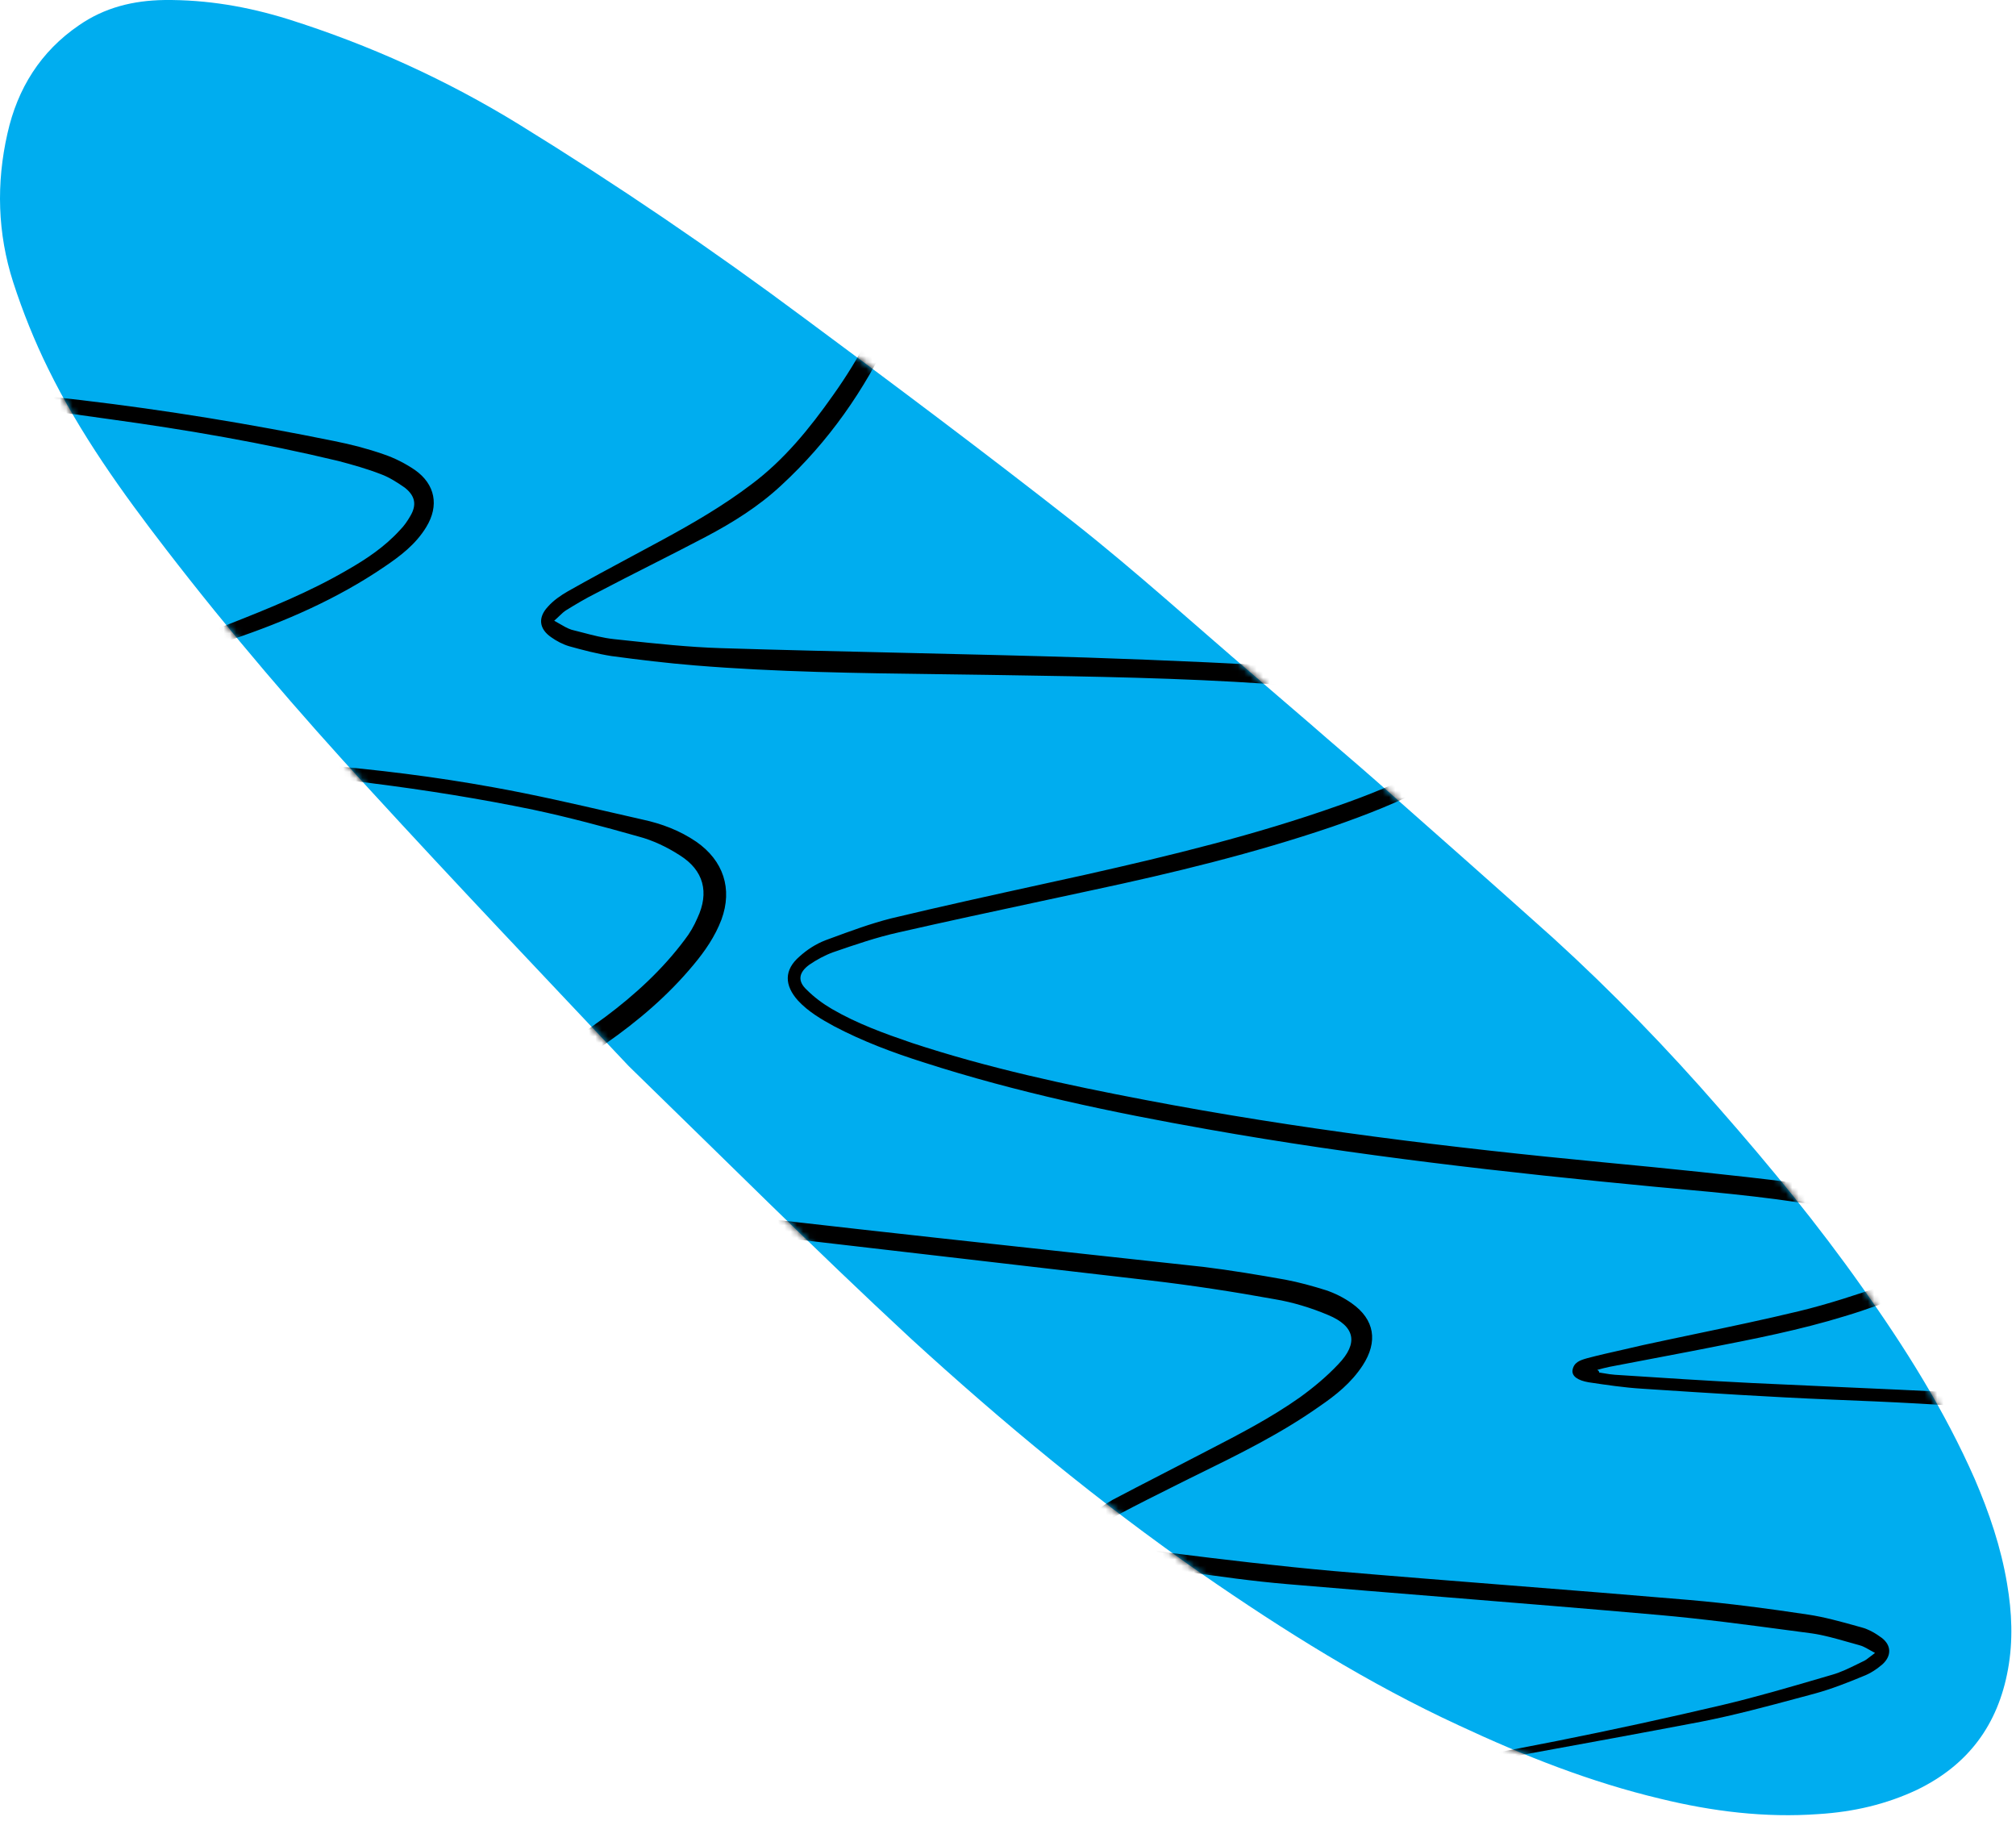 <svg width="320" height="289" viewBox="0 0 320 289" fill="none" xmlns="http://www.w3.org/2000/svg">
<path d="M99.806 169.216C86.025 154.604 72.245 140.132 58.672 125.314C47.385 113.057 36.513 100.385 26.333 87.16C19.338 78.089 12.69 68.811 7.633 58.495C5.486 54.133 3.615 49.494 2.091 44.786C-0.403 37.032 -0.613 29.071 1.184 21.179C2.775 14.049 6.442 8.166 12.533 4.014C16.616 1.177 21.185 0.071 26.1 0.003C32.815 -0.064 39.323 1.045 45.762 3.055C58.708 7.143 70.894 12.684 82.388 19.749C97.897 29.306 112.992 39.556 127.671 50.498C142.073 61.163 156.406 71.897 170.532 82.978C180.364 90.734 189.643 99.182 199.129 107.285C202.107 109.847 205.084 112.409 207.992 114.902C211.385 117.88 214.848 120.789 218.31 123.835C227.727 132.145 237.214 140.524 246.562 148.903C255.91 157.422 264.635 166.423 272.945 175.978C280.908 185.05 288.525 194.328 295.521 204.231C302.377 213.855 308.68 223.895 313.459 234.764C315.746 240.096 317.617 245.564 318.587 251.381C319.35 255.879 319.559 260.379 318.729 264.949C317.139 273.741 312.434 280.107 304.336 284.051C299.352 286.404 294.16 287.579 288.691 287.924C280.176 288.545 271.8 287.504 263.561 285.494C252.484 282.86 241.96 278.704 231.575 273.855C217.174 267.204 203.81 258.825 190.793 249.821C174.452 238.463 159.149 225.789 144.47 212.355C129.236 198.229 114.625 183.618 99.806 169.216Z" fill="#00ADEF"/>
<mask id="mask0_1590_69" style="mask-type:alpha" maskUnits="userSpaceOnUse" x="0" y="0" width="320" height="289">
<path d="M99.805 169.216C86.025 154.604 72.244 140.132 58.672 125.314C47.384 113.057 36.512 100.385 26.332 87.16C19.337 78.089 12.689 68.811 7.632 58.495C5.485 54.133 3.614 49.494 2.09 44.786C-0.404 37.032 -0.614 29.071 1.183 21.179C2.774 14.049 6.441 8.166 12.532 4.014C16.616 1.177 21.184 0.071 26.099 0.003C32.814 -0.064 39.322 1.045 45.761 3.055C58.707 7.143 70.893 12.684 82.386 19.749C97.896 29.306 112.991 39.556 127.67 50.498C142.072 61.163 156.405 71.897 170.531 82.978C180.363 90.734 189.642 99.182 199.128 107.285C202.106 109.847 205.083 112.409 207.992 114.902C211.384 117.88 214.847 120.789 218.309 123.835C227.726 132.145 237.213 140.524 246.561 148.903C255.909 157.422 264.634 166.423 272.944 175.978C280.907 185.05 288.524 194.328 295.52 204.231C302.376 213.855 308.679 223.895 313.458 234.764C315.745 240.096 317.616 245.564 318.586 251.381C319.349 255.879 319.558 260.379 318.728 264.949C317.138 273.741 312.433 280.107 304.335 284.051C299.351 286.404 294.159 287.579 288.69 287.924C280.175 288.545 271.799 287.504 263.56 285.494C252.483 282.86 241.959 278.704 231.574 273.855C217.173 267.204 203.809 258.825 190.792 249.821C174.451 238.463 159.148 225.789 144.469 212.355C129.235 198.229 114.624 183.618 99.805 169.216Z" fill="black"/>
</mask>
<g mask="url(#mask0_1590_69)">
<path fill-rule="evenodd" clip-rule="evenodd" d="M9.095 119.518C11.362 119.578 13.614 119.652 15.866 119.726C18.119 119.8 20.371 119.876 22.638 119.935C41.253 120.412 59.868 121.606 78.244 124.947C84.71 126.105 91.098 127.576 97.471 129.042C98.978 129.388 100.484 129.736 101.99 130.077C105.032 130.735 107.896 131.808 110.521 133.598C114.817 136.581 116.309 141.056 114.519 145.948C113.505 148.633 111.894 150.96 110.104 153.107C106.047 158.001 101.274 162.057 96.143 165.638C93.067 167.793 89.95 169.866 86.829 171.941L86.827 171.942C84.68 173.369 82.531 174.799 80.392 176.257C78.542 177.51 76.872 178.942 75.201 180.494C73.471 182.224 73.59 183.417 75.619 184.728C76.872 185.504 78.184 186.22 79.616 186.579C80.092 186.708 80.567 186.839 81.041 186.969C84.492 187.919 87.908 188.859 91.37 189.383C102.169 190.993 113.027 192.425 123.826 193.678C140.319 195.569 156.843 197.363 173.353 199.156H173.355C179.241 199.795 185.126 200.433 191.006 201.076C195.362 201.613 199.658 202.329 204.013 203.105C206.22 203.522 208.368 204.119 210.457 204.775C211.888 205.252 213.32 205.97 214.573 206.864C218.213 209.43 218.75 212.949 216.303 216.708C214.514 219.453 212.067 221.421 209.442 223.212C203.306 227.546 196.639 230.818 189.992 234.081L189.985 234.084C189.59 234.279 189.194 234.473 188.799 234.667C188.162 234.985 187.526 235.303 186.891 235.619C183.724 237.199 180.584 238.765 177.403 240.454C177.27 240.528 177.134 240.601 176.997 240.675C176.03 241.195 175.01 241.743 174.54 242.841C175.256 243.914 176.329 244.273 177.344 244.572C180.148 245.346 182.952 246.122 185.816 246.48C194.407 247.555 202.939 248.568 211.59 249.343C220.986 250.149 230.412 250.895 239.838 251.641H239.84H239.843C249.269 252.387 258.695 253.133 268.091 253.938C274.355 254.476 280.679 255.31 287.004 256.264C289.535 256.642 292.117 257.359 294.658 258.066L294.677 258.072C294.944 258.146 295.21 258.221 295.477 258.293C296.61 258.592 297.742 259.248 298.698 259.963C300.249 261.158 300.249 262.828 298.817 264.14C297.923 264.915 296.848 265.631 295.715 266.05C293.269 267.064 290.703 268.079 288.077 268.795C287.298 269.003 286.519 269.212 285.742 269.422C280.505 270.83 275.299 272.23 270 273.269C260.767 275.028 251.512 276.719 242.247 278.411C236.426 279.474 230.6 280.539 224.776 281.622C223.702 281.86 222.628 281.979 221.613 282.039C221.236 282.039 220.836 281.968 220.456 281.9C220.235 281.86 220.021 281.822 219.824 281.8C219.824 281.682 219.824 281.562 219.883 281.383C220.032 281.353 220.182 281.293 220.331 281.233C220.48 281.175 220.629 281.115 220.778 281.085C238.438 278.221 256.039 274.701 273.52 270.583C278.698 269.357 283.874 267.842 289.008 266.341C289.613 266.164 290.218 265.987 290.822 265.811C292.199 265.418 293.494 264.781 294.81 264.135C295.091 263.997 295.372 263.858 295.655 263.722C296.068 263.558 296.422 263.278 296.897 262.905C297.11 262.74 297.347 262.553 297.624 262.351C297.346 262.204 297.087 262.057 296.839 261.916C296.185 261.547 295.622 261.227 295.058 261.098C294.439 260.932 293.814 260.753 293.189 260.575C291.341 260.049 289.471 259.515 287.6 259.248C286.491 259.101 285.381 258.954 284.274 258.805L284.266 258.804C277.277 257.871 270.319 256.942 263.318 256.324C251.97 255.324 240.623 254.405 229.264 253.482H229.262H229.259C220.971 252.81 212.676 252.137 204.371 251.432C198.867 250.969 193.407 250.195 187.915 249.418H187.913C187.036 249.293 186.158 249.168 185.279 249.045C182.833 248.748 180.386 248.09 177.94 247.435C176.628 247.076 175.375 246.54 174.182 245.943C171.616 244.572 171.377 242.304 173.466 240.335C174.361 239.439 175.434 238.724 176.568 238.068C179.124 236.718 181.701 235.391 184.262 234.072L184.264 234.07C186.006 233.173 187.74 232.278 189.455 231.386C190.221 230.987 190.989 230.591 191.757 230.193C196.736 227.62 201.74 225.035 206.34 221.78C208.488 220.229 210.635 218.438 212.425 216.53C215.647 213.188 215.11 210.503 210.814 208.714C208.13 207.58 205.206 206.685 202.342 206.208C195.779 205.014 189.157 204.001 182.534 203.225C171.318 201.912 160.086 200.615 148.854 199.316C137.623 198.019 126.391 196.721 115.175 195.408C106.882 194.394 98.589 193.261 90.355 191.948C86.537 191.352 82.838 190.398 79.139 189.323C77.289 188.786 75.499 187.95 73.829 186.877C70.547 184.788 70.13 181.865 72.576 178.822C74.712 176.248 77.402 174.428 80.137 172.577C80.381 172.411 80.625 172.247 80.869 172.081C82.009 171.29 83.155 170.498 84.302 169.706C88.262 166.973 92.244 164.222 96.083 161.401C100.796 157.881 105.152 153.883 108.672 149.17C109.507 148.097 110.163 146.962 110.7 145.709C112.61 141.653 111.715 138.133 107.896 135.745C105.868 134.434 103.6 133.359 101.333 132.764C95.844 131.212 90.296 129.72 84.687 128.527C67.683 125.007 50.202 123.038 32.661 121.725L10.646 120.115C10.484 120.096 10.318 120.074 10.147 120.048C9.75 119.993 9.333 119.935 8.916 119.935C8.932 119.887 8.943 119.843 8.954 119.804C8.984 119.693 9.007 119.604 9.095 119.518ZM253.831 217.841C254.11 217.882 254.381 217.928 254.653 217.974C255.197 218.067 255.74 218.16 256.337 218.2H256.339C263.617 218.677 270.896 219.154 278.173 219.513C282.627 219.729 287.082 219.927 291.541 220.124C298.13 220.415 304.727 220.707 311.346 221.063C321.31 221.6 331.214 222.793 341.058 225.002C342.515 225.309 343.972 225.713 345.555 226.154C346.436 226.399 347.356 226.655 348.337 226.911C348.092 227.074 347.895 227.216 347.732 227.336C347.416 227.563 347.22 227.707 347.024 227.745C346.607 227.805 346.07 227.745 345.593 227.627C327.515 223.867 309.078 222.853 290.703 222.137C280.929 221.733 271.266 221.104 261.498 220.467H261.496L260.573 220.407C257.769 220.229 254.965 219.811 252.161 219.393C250.43 219.094 249.535 218.438 249.595 217.544C249.769 216.206 250.851 215.888 251.845 215.597L251.922 215.575C253.726 215.096 255.553 214.686 257.389 214.273C258.528 214.017 259.67 213.761 260.812 213.486C263.556 212.889 266.307 212.312 269.059 211.735C274.561 210.582 280.063 209.429 285.513 208.117C290.226 206.983 294.879 205.432 299.414 203.881C300.843 203.377 302.243 202.604 303.635 201.838C304.218 201.517 304.799 201.196 305.379 200.898C305.431 200.863 305.483 200.83 305.532 200.796C305.825 200.604 306.079 200.436 306.335 200.182C307.707 198.809 307.707 197.736 306.215 196.601C305.201 195.825 304.068 195.17 302.875 194.813C299.414 193.738 295.894 192.724 292.313 192.008C283.082 190.207 273.746 189.361 264.453 188.521L262.781 188.369C239.035 186.101 215.229 183.417 191.722 179.241C176.508 176.554 161.414 173.393 146.617 168.619C141.725 167.069 136.952 165.279 132.417 162.893C130.329 161.758 128.301 160.565 126.69 158.835C124.482 156.389 124.423 153.943 126.928 151.794C128.122 150.721 129.494 149.826 131.045 149.23L131.85 148.933C134.992 147.773 138.184 146.594 141.426 145.769C149.43 143.85 157.507 142.078 165.571 140.309L165.588 140.305C167.797 139.82 170.006 139.335 172.212 138.849C185.756 135.805 199.299 132.523 212.425 127.87C217.198 126.2 221.911 124.35 226.327 121.845C227.699 121.069 229.071 120.173 230.324 119.159C231.04 118.563 231.637 117.847 232.173 117.072C232.711 116.296 232.651 115.52 231.935 114.923C231.765 114.799 231.598 114.673 231.431 114.547C230.719 114.009 230.024 113.483 229.25 113.193C226.565 112.298 223.88 111.403 221.076 110.866C214.513 109.434 207.831 108.957 201.209 108.54C187.355 107.594 173.399 107.374 159.483 107.155C158.476 107.14 157.468 107.124 156.461 107.108C154 107.069 151.538 107.037 149.077 107.005C136.147 106.837 123.223 106.669 110.342 105.616C105.927 105.258 101.452 104.721 97.037 104.125C94.77 103.766 92.503 103.17 90.355 102.573C89.341 102.275 88.327 101.738 87.491 101.141C85.582 99.829 85.344 98.039 86.954 96.309C87.849 95.294 88.983 94.519 90.117 93.862C93.568 91.908 97.049 90.04 100.519 88.178L100.524 88.176C102.03 87.368 103.534 86.561 105.032 85.748C109.984 83.064 114.817 80.259 119.292 76.859C124.482 72.981 128.539 67.969 132.238 62.718C136.355 56.931 139.696 50.726 141.784 43.865C143.157 39.51 143.873 34.975 143.515 30.322C142.978 23.58 139.756 18.449 134.505 14.511C133.324 13.616 132.078 12.786 130.833 11.955C130.002 11.401 129.172 10.848 128.36 10.275C128.36 10.156 128.375 10.051 128.39 9.947C128.405 9.843 128.42 9.738 128.42 9.619C128.529 9.673 128.626 9.741 128.716 9.803C128.823 9.877 128.92 9.944 129.017 9.977C129.938 10.529 130.873 11.054 131.806 11.577C133.591 12.578 135.365 13.574 137.011 14.75C143.932 19.642 146.498 26.622 146.2 34.796C146.02 41.061 144.231 47.027 141.546 52.695C137.25 61.883 131.522 70.117 124.005 77.038C120.425 80.379 116.308 82.944 112.013 85.211C109.119 86.733 106.21 88.209 103.302 89.686L103.298 89.688C100.39 91.164 97.483 92.64 94.591 94.161C92.921 94.996 91.429 95.891 89.878 96.846C89.513 97.064 89.193 97.372 88.809 97.742C88.564 97.977 88.293 98.238 87.969 98.516C88.26 98.678 88.529 98.835 88.785 98.985C89.472 99.386 90.061 99.731 90.713 99.948C91.276 100.085 91.843 100.234 92.412 100.383C94.077 100.819 95.766 101.262 97.455 101.44C98.012 101.499 98.57 101.559 99.129 101.619L99.146 101.621C104.201 102.163 109.3 102.711 114.399 102.872C124.064 103.17 133.744 103.394 143.424 103.617C153.105 103.841 162.785 104.065 172.451 104.363C185.159 104.781 197.808 105.377 210.456 106.093C213.526 106.274 216.63 106.762 219.717 107.247L219.719 107.247C220.71 107.404 221.701 107.559 222.687 107.704C224.835 108.062 226.923 108.719 228.892 109.375C230.145 109.792 231.458 110.389 232.532 111.105C236.231 113.492 236.589 116.713 233.665 119.875C231.875 121.785 229.787 123.157 227.46 124.41C222.389 127.214 216.959 129.302 211.471 131.212C199.001 135.448 186.233 138.55 173.346 141.295C170.549 141.9 167.748 142.5 164.945 143.101L164.942 143.102C157.52 144.693 150.084 146.288 142.679 147.977C139.159 148.753 135.699 149.946 132.238 151.139C130.926 151.616 129.613 152.332 128.48 153.107C126.749 154.36 126.57 155.734 128.062 157.105C129.255 158.298 130.627 159.312 132.059 160.148C136.057 162.474 140.353 164.026 144.708 165.517C156.819 169.515 169.289 172.2 181.818 174.586C205.862 179.181 230.205 182.164 254.607 184.49C264.63 185.444 274.713 186.459 284.797 187.712C289.45 188.309 294.104 189.263 298.697 190.278C300.497 190.638 302.208 191.352 303.944 192.077C304.224 192.193 304.502 192.31 304.783 192.425C305.798 192.844 306.692 193.379 307.528 194.095C310.63 196.483 310.808 199.765 307.707 202.269C306.275 203.464 304.605 204.537 302.933 205.252C299.653 206.625 296.251 207.878 292.85 208.893C285.761 211.078 278.479 212.502 271.179 213.929L271.168 213.932C270.301 214.101 269.435 214.27 268.568 214.441C266.361 214.858 264.183 215.276 262.006 215.694C259.828 216.111 257.65 216.529 255.442 216.947C254.845 217.067 254.189 217.245 253.533 217.424C253.831 217.602 253.831 217.722 253.831 217.841ZM-38.483 60.747C-39.853 60.793 -41.227 60.839 -42.605 60.872C-42.664 61.051 -42.605 61.23 -42.425 61.409C-41.889 61.469 -41.292 61.469 -40.696 61.469C-40.131 61.469 -39.562 61.465 -38.991 61.461C-37.272 61.45 -35.536 61.439 -33.834 61.528C-16.592 62.184 0.472 64.094 17.476 66.54C29.647 68.211 41.759 70.299 53.691 73.162C55.958 73.759 58.285 74.415 60.433 75.251C61.746 75.728 63.058 76.563 64.251 77.398C65.922 78.711 66.161 80.143 65.147 81.873C64.669 82.709 64.132 83.484 63.476 84.141C61.089 86.766 58.166 88.734 55.123 90.465C49.097 93.985 42.713 96.55 36.21 99.116C35.434 99.414 34.659 99.712 34.002 100.13C33.704 100.309 33.525 100.846 33.585 101.144C33.644 101.443 34.181 101.86 34.42 101.86C35.255 101.86 36.091 101.741 36.806 101.502C45.279 98.639 53.512 95.059 60.97 89.987C63.535 88.257 65.982 86.408 67.652 83.663C69.74 80.262 69.084 76.862 65.862 74.594C64.371 73.58 62.641 72.685 60.851 72.089C58.285 71.194 55.72 70.537 53.035 70C26.366 64.571 -0.483 61.23 -27.689 60.633C-31.279 60.504 -34.87 60.625 -38.483 60.747Z" fill="black"/>
</g>
</svg>
